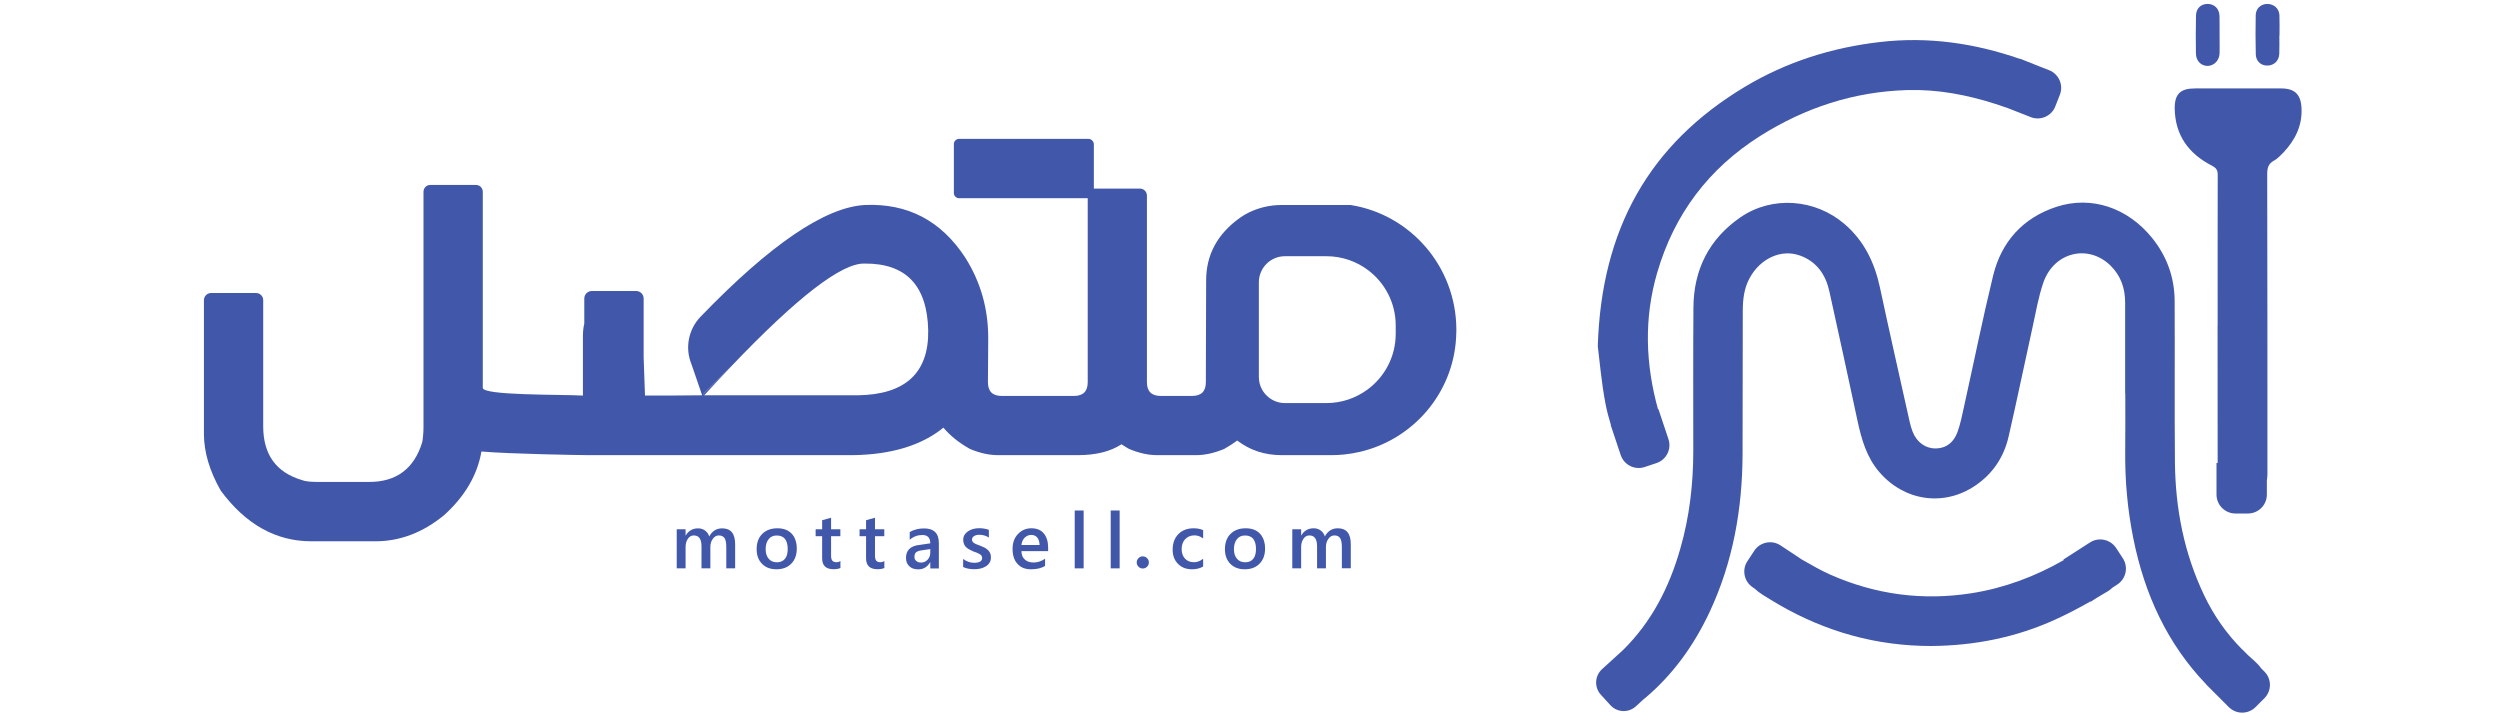 <?xml version="1.0" encoding="utf-8"?>
<!-- Generator: Adobe Illustrator 27.7.0, SVG Export Plug-In . SVG Version: 6.00 Build 0)  -->
<svg version="1.1" id="Layer_1" xmlns="http://www.w3.org/2000/svg" xmlns:xlink="http://www.w3.org/1999/xlink" x="0px" y="0px"
	 viewBox="0 0 350 100" style="enable-background:new 0 0 350 100;" xml:space="preserve">
<style type="text/css">
	.st0{fill:#4157AA;}
</style>
<g>
	<g>
		<g>
			<path class="st0" d="M106.69,78.94c-0.5-0.51-0.76-1.19-0.76-2.04c0-0.92,0.26-1.64,0.79-2.16c0.53-0.52,1.24-0.78,2.12-0.78
				c0.85,0,1.52,0.25,2,0.76c0.47,0.51,0.71,1.21,0.71,2.09c0,0.88-0.26,1.58-0.77,2.1c-0.51,0.53-1.21,0.79-2.09,0.79
				C107.86,79.7,107.19,79.45,106.69,78.94z M107.62,75.47c-0.28,0.34-0.43,0.81-0.43,1.4c0,0.58,0.14,1.03,0.43,1.36
				c0.28,0.33,0.67,0.49,1.15,0.49c0.49,0,0.86-0.16,1.13-0.49c0.26-0.32,0.38-0.78,0.38-1.38c0-0.6-0.13-1.07-0.38-1.4
				c-0.26-0.32-0.64-0.48-1.13-0.48C108.27,74.96,107.89,75.13,107.62,75.47z"/>
			<path class="st0" d="M116.7,79.69c-1.07,0-1.6-0.51-1.6-1.52v-3.1h-0.91V74.1h0.91v-1.27l1.25-0.35v1.62h1.3v0.97h-1.3v2.74
				c0,0.32,0.06,0.55,0.18,0.69c0.12,0.14,0.31,0.21,0.59,0.21c0.21,0,0.39-0.06,0.54-0.18v0.99
				C117.42,79.63,117.11,79.69,116.7,79.69z"/>
			<path class="st0" d="M122.85,79.69c-1.07,0-1.6-0.51-1.6-1.52v-3.1h-0.91V74.1h0.91v-1.27l1.25-0.35v1.62h1.3v0.97h-1.3v2.74
				c0,0.32,0.06,0.55,0.18,0.69c0.12,0.14,0.31,0.21,0.59,0.21c0.21,0,0.39-0.06,0.54-0.18v0.99
				C123.56,79.63,123.25,79.69,122.85,79.69z"/>
			<path class="st0" d="M130.24,79.57v-0.85h-0.02c-0.39,0.66-0.94,0.99-1.66,0.99c-0.55,0-0.97-0.15-1.26-0.44
				c-0.31-0.29-0.46-0.68-0.46-1.16c0-1.04,0.59-1.65,1.78-1.81l1.62-0.23c0-0.78-0.37-1.17-1.11-1.17c-0.66,0-1.26,0.22-1.77,0.67
				v-1.08c0.58-0.34,1.25-0.51,2-0.51c1.39,0,2.08,0.68,2.08,2.05v3.56H130.24z M129.09,77.04c-0.35,0.04-0.62,0.13-0.8,0.25
				c-0.18,0.13-0.27,0.36-0.27,0.68c0,0.23,0.08,0.41,0.25,0.56c0.17,0.15,0.39,0.23,0.67,0.23c0.37,0,0.68-0.13,0.93-0.41
				c0.25-0.26,0.37-0.59,0.37-1v-0.48L129.09,77.04z"/>
			<path class="st0" d="M134.84,78.25c0.47,0.36,0.98,0.54,1.54,0.54c0.74,0,1.12-0.22,1.12-0.67c0-0.12-0.03-0.22-0.09-0.32
				c-0.07-0.09-0.15-0.16-0.26-0.23c-0.12-0.07-0.24-0.13-0.38-0.19c-0.05-0.02-0.13-0.05-0.25-0.09c-0.11-0.04-0.2-0.07-0.26-0.09
				c-0.2-0.09-0.4-0.19-0.6-0.3c-0.18-0.09-0.32-0.21-0.45-0.34c-0.12-0.12-0.2-0.26-0.26-0.43c-0.07-0.15-0.1-0.34-0.1-0.56
				c0-0.26,0.06-0.49,0.19-0.7c0.11-0.18,0.28-0.35,0.5-0.5c0.19-0.13,0.43-0.24,0.72-0.32c0.26-0.07,0.54-0.1,0.82-0.1
				c0.5,0,0.96,0.08,1.36,0.23v1.08c-0.39-0.26-0.83-0.39-1.32-0.39c-0.17,0-0.31,0.01-0.42,0.04c-0.11,0.03-0.22,0.08-0.33,0.14
				c-0.09,0.05-0.16,0.12-0.21,0.21c-0.05,0.07-0.08,0.16-0.08,0.26c0,0.12,0.03,0.22,0.08,0.3c0.05,0.09,0.12,0.16,0.22,0.21
				c0.09,0.07,0.21,0.12,0.35,0.18c0.26,0.1,0.42,0.16,0.47,0.18c0.32,0.13,0.54,0.23,0.65,0.28c0.16,0.09,0.32,0.2,0.47,0.34
				c0.12,0.12,0.23,0.27,0.31,0.45c0.07,0.16,0.1,0.36,0.1,0.59c0,0.27-0.06,0.51-0.19,0.72c-0.13,0.21-0.3,0.38-0.51,0.51
				c-0.2,0.13-0.44,0.23-0.73,0.31c-0.28,0.07-0.58,0.1-0.89,0.1c-0.61,0-1.13-0.1-1.57-0.31V78.25z"/>
			<path class="st0" d="M143,77.17c0.01,0.5,0.16,0.88,0.47,1.16c0.3,0.28,0.71,0.42,1.23,0.42c0.58,0,1.11-0.18,1.61-0.53v1.01
				c-0.49,0.31-1.15,0.47-1.98,0.47c-0.81,0-1.44-0.25-1.88-0.76c-0.46-0.49-0.69-1.19-0.69-2.09c0-0.86,0.25-1.56,0.76-2.09
				c0.5-0.53,1.13-0.8,1.87-0.8c0.76,0,1.34,0.24,1.74,0.72c0.41,0.49,0.61,1.16,0.61,2v0.48H143z M145.22,75.26
				c-0.2-0.25-0.49-0.37-0.85-0.37c-0.35,0-0.65,0.13-0.91,0.38c-0.26,0.26-0.41,0.61-0.46,1.03h2.54
				C145.53,75.85,145.42,75.5,145.22,75.26z"/>
			<path class="st0" d="M150.46,79.57v-8.1h1.25v8.1H150.46z"/>
			<path class="st0" d="M155.5,79.57v-8.1h1.25v8.1H155.5z"/>
			<path class="st0" d="M159.99,77.89c0.23,0,0.43,0.08,0.6,0.25c0.16,0.16,0.25,0.36,0.25,0.6s-0.08,0.43-0.25,0.6
				c-0.16,0.16-0.36,0.25-0.6,0.25c-0.23,0-0.43-0.08-0.6-0.25c-0.16-0.16-0.25-0.36-0.25-0.6s0.08-0.43,0.25-0.6
				C159.56,77.97,159.76,77.89,159.99,77.89z"/>
			<path class="st0" d="M166.88,79.7c-0.82,0-1.48-0.26-1.97-0.77c-0.5-0.51-0.74-1.17-0.74-1.97c0-0.91,0.27-1.64,0.8-2.18
				c0.53-0.55,1.25-0.82,2.16-0.82c0.5,0,0.93,0.09,1.31,0.26v1.16c-0.38-0.28-0.78-0.43-1.22-0.43c-0.52,0-0.95,0.18-1.29,0.53
				c-0.34,0.36-0.5,0.82-0.5,1.39c0,0.56,0.16,1.01,0.48,1.35c0.31,0.33,0.73,0.49,1.26,0.49c0.44,0,0.86-0.16,1.27-0.48v1.08
				C167.99,79.58,167.47,79.7,166.88,79.7z"/>
			<path class="st0" d="M172.25,78.94c-0.5-0.51-0.76-1.19-0.76-2.04c0-0.92,0.26-1.64,0.79-2.16c0.53-0.52,1.24-0.78,2.12-0.78
				c0.85,0,1.52,0.25,2,0.76c0.47,0.51,0.71,1.21,0.71,2.09c0,0.88-0.26,1.58-0.77,2.1c-0.51,0.53-1.21,0.79-2.09,0.79
				C173.43,79.7,172.76,79.45,172.25,78.94z M173.18,75.47c-0.28,0.34-0.43,0.81-0.43,1.4c0,0.58,0.14,1.03,0.43,1.36
				c0.28,0.33,0.67,0.49,1.15,0.49c0.49,0,0.86-0.16,1.13-0.49c0.26-0.32,0.38-0.78,0.38-1.38c0-0.6-0.13-1.07-0.38-1.4
				c-0.26-0.32-0.64-0.48-1.13-0.48C173.84,74.96,173.45,75.13,173.18,75.47z"/>
			<path class="st0" d="M187.86,79.57v-2.98c0-0.58-0.08-1-0.24-1.25c-0.17-0.26-0.44-0.38-0.82-0.38c-0.32,0-0.6,0.16-0.83,0.48
				c-0.23,0.31-0.34,0.7-0.34,1.16v2.97h-1.24v-3.09c0-1.01-0.36-1.52-1.08-1.52c-0.34,0-0.61,0.15-0.82,0.46
				c-0.22,0.31-0.33,0.7-0.33,1.18v2.97h-1.24V74.1h1.24v0.86h0.02c0.39-0.66,0.97-1,1.73-1c0.38,0,0.71,0.1,0.99,0.31
				c0.28,0.21,0.48,0.49,0.58,0.83c0.41-0.76,1.01-1.14,1.82-1.14c1.2,0,1.81,0.74,1.81,2.23v3.37H187.86z"/>
		</g>
		<g>
			<path class="st0" d="M102.31,51.35c-1.19,1.25-2.43,2.58-3.72,3.99l-0.09-0.21L102.31,51.35z"/>
		</g>
		<path class="st0" d="M102.92,76.2v3.37h-1.24v-2.98c0-0.58-0.08-1-0.24-1.25c-0.17-0.25-0.44-0.38-0.82-0.38
			c-0.32,0-0.6,0.16-0.83,0.48c-0.23,0.31-0.34,0.7-0.34,1.16v2.97h-1.24v-3.09c0-1.01-0.36-1.52-1.08-1.52
			c-0.33,0-0.61,0.15-0.82,0.46c-0.22,0.31-0.33,0.7-0.33,1.18v2.97h-1.24V74.1h1.24v0.87H96c0.39-0.66,0.97-1,1.73-1
			c0.38,0,0.71,0.1,0.98,0.31c0.29,0.21,0.48,0.49,0.58,0.83c0.41-0.76,1.01-1.14,1.82-1.14C102.32,73.97,102.92,74.71,102.92,76.2z
			"/>
		<path class="st0" d="M189.08,28.7h-9.65c-1.66,0-3.22,0.37-4.69,1.1c-0.37,0.18-0.73,0.41-1.07,0.64
			c-3.21,2.26-4.81,5.2-4.81,8.83l-0.04,13.89v0.35c0,1.28-0.64,1.92-1.92,1.92h-4.41c-1.28,0-1.92-0.64-1.92-1.92V27.38
			c0-0.54-0.44-0.98-0.98-0.98h-6.34c-0.04,0-0.08,0-0.11,0.01v-6.19c0-0.43-0.35-0.78-0.78-0.78h-18.09c-0.4,0-0.73,0.33-0.73,0.73
			v6.85c0,0.4,0.33,0.73,0.73,0.73h18.01v25.76c0,1.28-0.64,1.92-1.92,1.92h-10.13c-1.28,0-1.92-0.64-1.92-1.92l0.04-5.87l0-0.33
			c0-4.11-1.07-7.86-3.23-11.27c-3.38-5.16-8.06-7.6-14.06-7.34c-5.57,0.32-13.23,5.53-22.99,15.65c-1.7,1.77-2.2,4.38-1.26,6.65
			l1.49,4.34l-3.67,0.03H90.3c-0.06-1.64-0.13-3.51-0.19-5.31V41.8c0-0.59-0.47-1.06-1.06-1.06h-6.19c-0.58,0-1.06,0.47-1.06,1.06
			v3.51c-0.13,0.52-0.19,1.09-0.19,1.73v8.34c-3.11-0.17-14.02,0.01-14.02-1.08V26.84c0-0.53-0.43-0.95-0.96-0.95h-6.39
			c-0.53,0-0.95,0.43-0.95,0.95v32.86c0,0.81-0.06,1.55-0.17,2.18c-1.13,3.73-3.61,5.59-7.42,5.59h-7.25
			c-1.05,0-1.78-0.09-2.18-0.26c-3.61-1.07-5.42-3.58-5.42-7.51v-8.42h0v-9.25c0-0.56-0.45-1.01-1.01-1.01h-6.28
			c-0.56,0-1.01,0.45-1.01,1.01v9.25h0v9.47c0,2.54,0.79,5.19,2.36,7.95c3.49,4.71,7.72,7.08,12.67,7.08h9
			c3.43,0,6.64-1.23,9.61-3.67c2.91-2.64,4.64-5.61,5.21-8.9c3.79,0.34,13.93,0.51,14.87,0.51h37.23c5.35-0.09,9.54-1.38,12.58-3.85
			c0.93,1.12,2.16,2.11,3.71,2.98c1.4,0.59,2.71,0.87,3.93,0.87h11.18c2.53,0,4.57-0.51,6.11-1.52c0.33,0.22,0.69,0.44,1.06,0.65
			c1.4,0.59,2.71,0.87,3.93,0.87h5.46c1.23,0,2.53-0.29,3.93-0.87c0.66-0.37,1.27-0.77,1.82-1.18c1.78,1.37,3.85,2.05,6.22,2.05
			h6.96c0.61,0,1.2-0.03,1.79-0.09c0.37-0.04,0.73-0.09,1.09-0.15c0.36-0.06,0.72-0.13,1.07-0.21c0.24-0.05,0.48-0.11,0.71-0.18
			c7.32-2.01,12.72-8.64,12.83-16.54c0.01-0.08,0.01-0.17,0.01-0.25v-0.2C203.85,37.3,197.45,30.02,189.08,28.7z M120.08,55.34
			H98.59l-0.09-0.21l3.81-3.78c9.29-9.74,15.53-14.55,18.73-14.45c5.79-0.05,8.77,3.06,8.91,9.35
			C130.04,52.22,126.74,55.25,120.08,55.34z M195.4,46.73c0,3.2-1.55,6.04-3.94,7.8c-1.61,1.19-3.6,1.9-5.76,1.9h-5.81
			c-0.85,0-1.63-0.29-2.25-0.78c-0.85-0.66-1.4-1.7-1.4-2.86V39.52c0-2.01,1.63-3.65,3.65-3.65h5.81c2.22,0,4.27,0.75,5.9,2
			c2.31,1.77,3.8,4.56,3.8,7.7V46.73z"/>
		<path class="st0" d="M297.21,78.18c0.79,1.23,0.43,2.87-0.8,3.66l-0.68,0.44c-0.17,0.18-0.37,0.33-0.59,0.47
			c-0.53,0.32-1.06,0.64-1.6,0.95l-0.84,0.54l-0.03-0.04c-1.6,0.9-3.22,1.76-4.89,2.52c-5.52,2.52-11.37,3.68-17.44,3.72
			c-7.64,0-14.71-1.99-21.26-5.77c-0.38-0.22-0.77-0.45-1.14-0.68c-0.79-0.49-1.62-0.95-2.29-1.58l-0.04-0.04l-0.22-0.14
			c-1.22-0.81-1.56-2.45-0.75-3.67l0.96-1.46c0.81-1.22,2.46-1.55,3.68-0.74l2.99,1.98c1.32,0.75,2.63,1.52,4.02,2.13
			c6.31,2.78,12.89,3.65,19.73,2.58c4.62-0.73,8.89-2.34,12.91-4.64l-0.05-0.08l3.72-2.39c1.23-0.79,2.87-0.43,3.67,0.8
			L297.21,78.18z"/>
		<path class="st0" d="M315.81,7.61c-0.05-1.82-0.04-3.65-0.01-5.48c0.02-0.95,0.72-1.58,1.64-1.58c0.9,0.01,1.63,0.64,1.68,1.56
			c0.04,0.95,0.01,1.91,0.01,2.87h-0.02c0,0.84,0.02,1.69-0.01,2.54c-0.03,0.97-0.71,1.64-1.65,1.66
			C316.55,9.2,315.84,8.59,315.81,7.61z"/>
		<path class="st0" d="M307.43,7.5c-0.03-1.77-0.03-3.55,0.01-5.32c0.02-1.02,0.71-1.65,1.66-1.63c0.94,0.02,1.6,0.68,1.63,1.69
			c0.02,0.87,0.01,1.74,0.01,2.62c0,0.58,0.01,1.16,0.01,1.75c0,0.29-0.01,0.58-0.01,0.87c-0.03,0.99-0.79,1.75-1.7,1.75
			C308.14,9.21,307.45,8.53,307.43,7.5z"/>
		<path class="st0" d="M224.75,56.42c-0.55-2.92-0.8-5.89-1.06-7.95c0.5-16.45,7.25-28.32,20.6-36.32
			c5.82-3.49,12.17-5.49,18.93-6.27c6.75-0.78,13.23,0.17,19.55,2.36l0.01-0.03l1.06,0.42c0.23,0.08,0.45,0.17,0.68,0.26
			c0.12,0.04,0.24,0.09,0.35,0.15l0.04,0.02l1.97,0.77c1.36,0.54,2.04,2.07,1.5,3.44l-0.64,1.63c-0.53,1.36-2.07,2.03-3.43,1.5
			l-3.23-1.27c-0.57-0.19-1.13-0.39-1.69-0.57c-4.02-1.29-8.11-2.07-12.34-1.95c-7.49,0.21-14.35,2.46-20.65,6.44
			c-7.19,4.55-11.99,10.92-14.38,19.08c-1.89,6.45-1.65,12.83,0.1,19.17l0.06-0.02l1.4,4.19c0.47,1.39-0.28,2.9-1.67,3.36
			l-1.65,0.55c-1.39,0.47-2.89-0.28-3.36-1.67l-1.4-4.19l0.03-0.01C225.21,58.47,224.94,57.45,224.75,56.42z"/>
		<path class="st0" d="M317.01,94.01c1.04,1.04,1.04,2.71,0,3.75l-1.23,1.23c-1.04,1.04-2.71,1.04-3.75,0l-2.43-2.43l-0.7-0.7
			l0.01-0.01c-5.5-5.71-8.66-12.65-10.23-20.4c-0.83-4.09-1.2-8.22-1.15-12.4c0.03-2.66,0.01-5.31,0.01-7.97h-0.02
			c0-4.24-0.01-8.49,0-12.73c0-2.01-0.62-3.78-2.07-5.19c-3.12-3.03-7.9-1.86-9.38,2.4c-0.7,2.02-1.05,4.18-1.52,6.28
			c-1.13,5.1-2.18,10.22-3.35,15.3c-0.65,2.82-2.18,5.14-4.58,6.79c-4.43,3.06-10.02,2.24-13.53-1.86
			c-1.78-2.08-2.48-4.58-3.04-7.17c-1.29-6.05-2.61-12.09-3.94-18.12c-0.51-2.33-1.77-4.14-4.07-4.99c-2.66-0.98-5.6,0.39-7.09,3.14
			c-0.78,1.43-0.95,2.96-0.96,4.53c-0.02,6.71-0.01,13.42-0.03,20.12c-0.03,7.66-1.33,15.08-4.6,22.07
			c-2.16,4.61-5.06,8.7-8.96,12.01c-0.09,0.08-0.19,0.16-0.29,0.23l-0.02,0.02l-1.06,0.97c-1.03,0.95-2.64,0.88-3.58-0.16
			l-0.48-0.53l-0.02-0.02l-0.29-0.32l-0.01-0.01l-0.53-0.58c-0.94-1.03-0.87-2.63,0.17-3.58l2.91-2.65
			c4.02-3.95,6.51-8.82,8.05-14.24c1.29-4.48,1.81-9.06,1.81-13.7c0-6.68-0.03-13.36,0.02-20.04c0.03-5.31,2.2-9.61,6.59-12.63
			c4.45-3.06,10.47-2.57,14.56,0.94c2.77,2.38,4.22,5.43,4.97,8.93c1.34,6.26,2.76,12.5,4.15,18.75c0.11,0.48,0.24,0.95,0.42,1.41
			c0.57,1.45,1.78,2.33,3.17,2.33c1.58,0,2.6-0.9,3.1-2.27c0.45-1.22,0.68-2.52,0.97-3.8c1.34-6.03,2.56-12.09,4.02-18.1
			c1.16-4.77,4.17-8.11,8.86-9.65c4.9-1.61,9.97,0.13,13.36,4.3c2.1,2.58,3.18,5.55,3.2,8.86c0.04,7.53-0.03,15.06,0.04,22.58
			c0.06,6.48,1.27,12.73,4.08,18.62c1.35,2.84,3.12,5.37,5.32,7.59l0.01-0.01l0.84,0.84c0.26,0.24,0.53,0.49,0.8,0.72
			c0.37,0.32,0.73,0.7,1.03,1.11L317.01,94.01z"/>
		<path class="st0" d="M322.21,15.11c0.13,2.46-0.87,4.46-2.5,6.21c-0.42,0.43-0.85,0.89-1.36,1.17c-0.8,0.44-0.94,1.04-0.94,1.88
			c0.03,13.99,0.03,27.98,0.03,41.97c0,0.33-0.03,0.64-0.08,0.93v1.97c0,1.46-1.18,2.65-2.65,2.65h-1.75
			c-1.46,0-2.65-1.19-2.65-2.65v-4.42h0.16c-0.01-6.43-0.01-12.87-0.01-19.3c0.01,0,0.01,0,0.01,0c0-7.01-0.01-14.02,0.01-21.03
			c0.01-0.67-0.21-0.98-0.8-1.29c-3.25-1.66-5.16-4.25-5.22-7.99c-0.03-2.04,0.8-2.83,2.83-2.83h12.07
			C321.25,12.38,322.12,13.21,322.21,15.11z"/>
	</g>
</g>
</svg>
